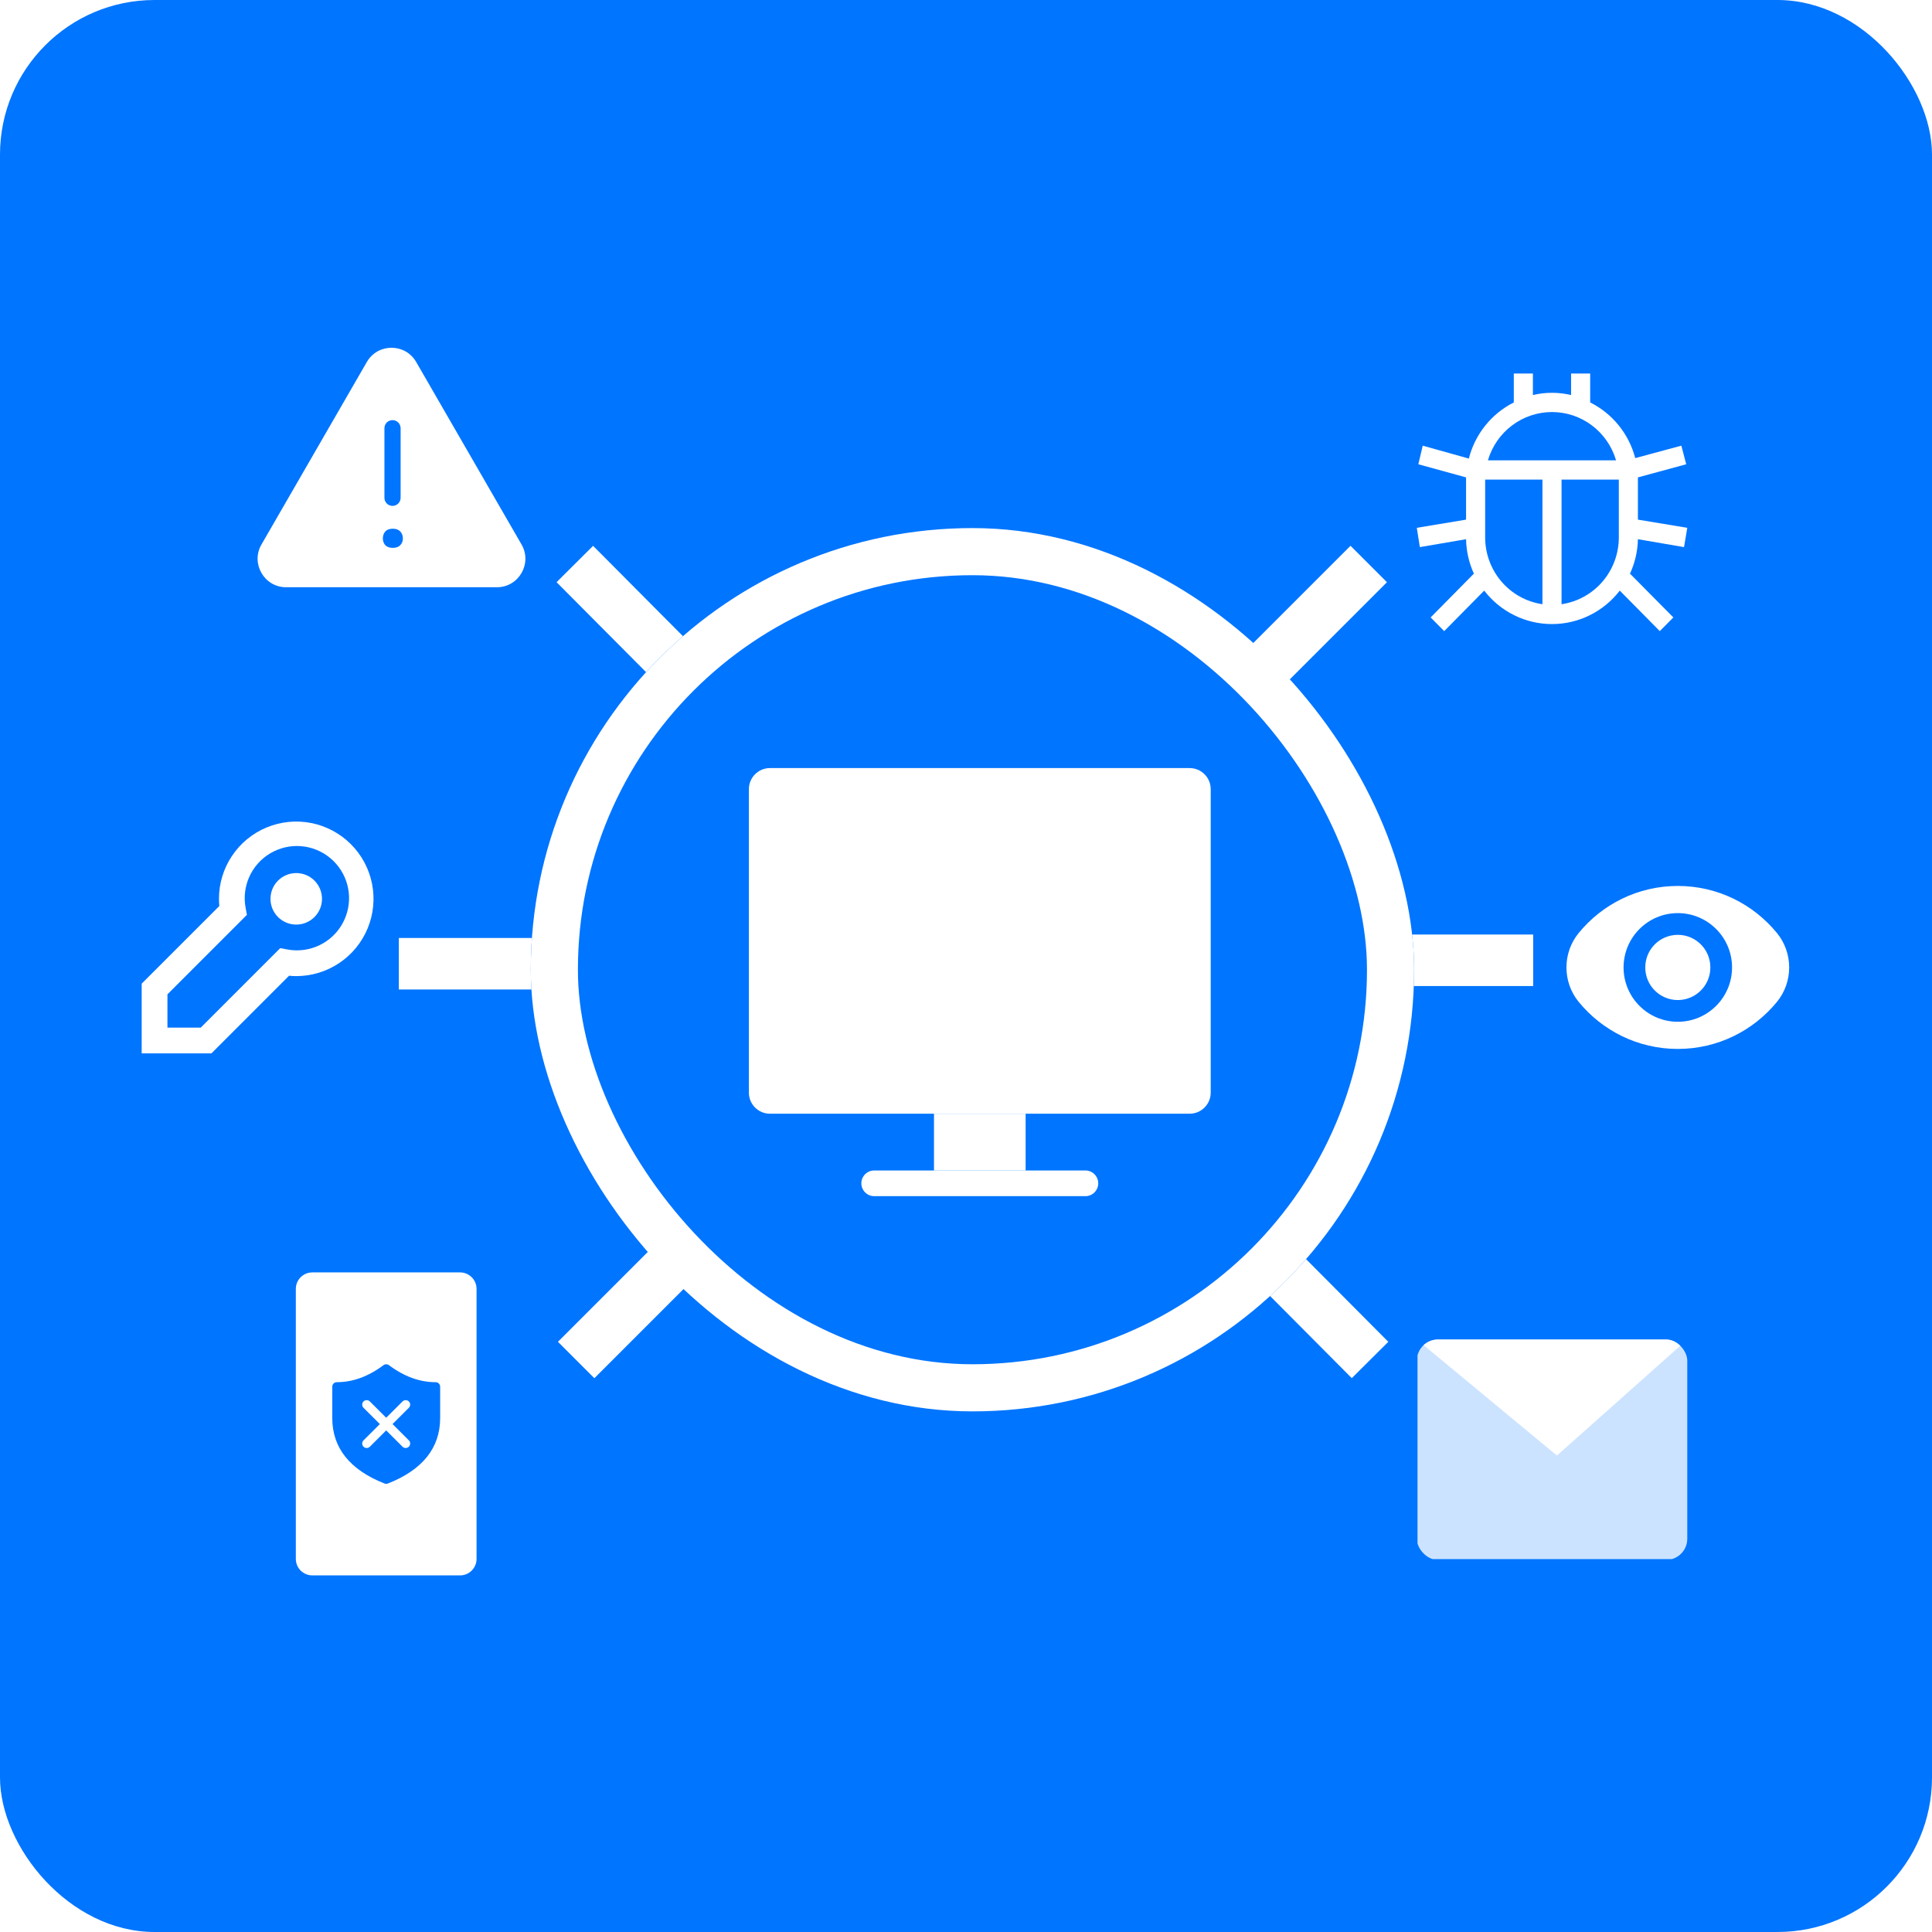 <svg width="150" height="150" viewBox="0 0 150 150" fill="none" xmlns="http://www.w3.org/2000/svg">
<rect width="150" height="150" rx="12" fill="#0075FF"/>
<path d="M75.5 74.557L106.268 43.789M75.5 74.557L106.37 105.589M75.5 74.557H119.035" stroke="white" stroke-width="4"/>
<path d="M75.5 74.822L44.733 105.59M75.5 74.822L44.63 43.79M75.5 74.822L30.965 74.822" stroke="white" stroke-width="4"/>
<g filter="url(#filter0_b_489_50376)">
<rect x="41.211" y="41" width="68.578" height="68.578" rx="34.289" fill="#0075FF"/>
<rect x="43.04" y="42.829" width="64.921" height="64.921" rx="32.46" stroke="white" stroke-width="3.658"/>
</g>
<rect x="72.514" y="86.469" width="7.115" height="4.409" fill="white"/>
<path d="M66.875 91.872C66.875 91.322 67.322 90.875 67.873 90.875H84.27C84.821 90.875 85.267 91.322 85.267 91.872C85.267 92.423 84.821 92.87 84.27 92.87H67.873C67.322 92.87 66.875 92.423 66.875 91.872Z" fill="white"/>
<path d="M58.143 61.272C58.143 60.367 58.877 59.633 59.782 59.633H92.361C93.266 59.633 94 60.367 94 61.272V84.83C94 85.735 93.266 86.469 92.361 86.469H59.782C58.877 86.469 58.143 85.735 58.143 84.83V61.272Z" fill="white"/>
<path d="M130.265 68.785C127.163 68.785 124.394 70.209 122.569 72.439C121.302 73.987 121.302 76.238 122.569 77.786C124.394 80.016 127.163 81.439 130.265 81.439C133.367 81.439 136.136 80.016 137.962 77.786C139.228 76.238 139.228 73.987 137.962 72.439C136.136 70.209 133.367 68.785 130.265 68.785ZM130.265 79.33C127.94 79.33 126.054 77.441 126.054 75.112C126.054 72.784 127.94 70.894 130.265 70.894C132.59 70.894 134.476 72.784 134.476 75.112C134.476 77.441 132.59 79.33 130.265 79.33ZM130.265 72.581C128.867 72.581 127.738 73.712 127.738 75.112C127.738 76.513 128.867 77.643 130.265 77.643C131.663 77.643 132.792 76.513 132.792 75.112C132.792 73.712 131.663 72.581 130.265 72.581Z" fill="white"/>
<g clip-path="url(#clip0_489_50376)">
<rect opacity="0.8" x="110.055" y="103.934" width="21" height="17.113" fill="white"/>
<path d="M120.879 113.008L110.004 104.001L130.997 104.001L120.879 113.008Z" fill="white"/>
</g>
<path d="M130.748 42.478L131 40.98L127.168 40.344V37.237C127.168 37.177 127.168 37.124 127.168 37.064L130.918 36.046L130.54 34.601L126.96 35.567C126.716 34.636 126.278 33.769 125.674 33.023C125.071 32.278 124.316 31.672 123.461 31.246V29H121.979V30.67C121.004 30.44 119.989 30.44 119.014 30.67V29H117.531V31.246C116.674 31.677 115.918 32.289 115.316 33.041C114.713 33.793 114.278 34.667 114.04 35.604L110.46 34.601L110.119 36.046L113.825 37.064C113.825 37.124 113.825 37.177 113.825 37.237V40.344L110 40.98L110.237 42.478L113.825 41.864C113.842 42.788 114.049 43.698 114.433 44.537L111.075 47.937L112.127 49L115.233 45.855C115.857 46.664 116.655 47.319 117.567 47.769C118.48 48.219 119.481 48.453 120.496 48.453C121.511 48.453 122.513 48.219 123.425 47.769C124.337 47.319 125.135 46.664 125.759 45.855L128.865 49L129.918 47.937L126.552 44.537C126.939 43.699 127.148 42.789 127.168 41.864L130.748 42.478ZM119.755 46.911C118.521 46.731 117.393 46.108 116.576 45.157C115.759 44.205 115.309 42.989 115.307 41.729V37.237H119.755V46.911ZM115.522 35.739C115.841 34.656 116.497 33.706 117.393 33.031C118.29 32.355 119.378 31.991 120.496 31.991C121.615 31.991 122.703 32.355 123.599 33.031C124.495 33.706 125.152 34.656 125.47 35.739H115.522ZM125.685 41.729C125.684 42.989 125.233 44.205 124.417 45.157C123.6 46.108 122.471 46.731 121.238 46.911V37.237H125.685V41.729Z" fill="white"/>
<path d="M23 71.785C24.105 71.785 25 70.89 25 69.785C25 68.681 24.105 67.785 23 67.785C21.895 67.785 21 68.681 21 69.785C21 70.89 21.895 71.785 23 71.785Z" fill="white"/>
<path d="M16.414 81.785H11L11 76.371L17.03 70.341C17.01 70.156 17 69.971 17 69.785C17 68.599 17.352 67.438 18.011 66.452C18.671 65.465 19.608 64.696 20.704 64.242C21.8 63.788 23.007 63.669 24.171 63.9C25.334 64.132 26.404 64.703 27.243 65.543C28.082 66.382 28.653 67.451 28.885 68.615C29.116 69.778 28.997 70.985 28.543 72.081C28.089 73.178 27.32 74.115 26.333 74.774C25.347 75.433 24.187 75.785 23 75.785C22.814 75.785 22.629 75.775 22.444 75.755L16.414 81.785ZM13 79.785H15.586L21.756 73.614L22.274 73.71C22.513 73.757 22.756 73.783 23 73.785C23.837 73.796 24.656 73.547 25.345 73.073C26.035 72.599 26.56 71.923 26.85 71.138C27.14 70.353 27.18 69.498 26.964 68.689C26.748 67.881 26.287 67.16 25.645 66.624C25.002 66.088 24.209 65.764 23.375 65.697C22.541 65.63 21.707 65.823 20.987 66.249C20.267 66.675 19.697 67.314 19.354 68.077C19.012 68.841 18.914 69.691 19.075 70.512L19.17 71.029L13 77.2V79.785Z" fill="white"/>
<path fill-rule="evenodd" clip-rule="evenodd" d="M38.576 45.594C40.28 45.594 41.344 43.75 40.493 42.275L32.313 28.106C31.461 26.631 29.332 26.631 28.48 28.106L20.3 42.275C19.448 43.75 20.513 45.594 22.216 45.594H38.576ZM30.475 32.619C30.823 32.619 31.104 32.9 31.104 33.247V38.649C31.104 38.996 30.823 39.277 30.475 39.277C30.128 39.277 29.847 38.996 29.847 38.649V33.247C29.847 32.9 30.128 32.619 30.475 32.619ZM29.914 42.326C29.788 42.187 29.725 42.013 29.725 41.806C29.725 41.589 29.788 41.409 29.914 41.265C30.045 41.121 30.239 41.049 30.496 41.049C30.753 41.049 30.946 41.121 31.077 41.265C31.212 41.409 31.28 41.589 31.28 41.806C31.28 42.013 31.212 42.187 31.077 42.326C30.946 42.466 30.753 42.536 30.496 42.536C30.239 42.536 30.045 42.466 29.914 42.326Z" fill="white"/>
<path fill-rule="evenodd" clip-rule="evenodd" d="M35.718 98.789C36.426 98.789 37 99.363 37 100.071V121.032C37 121.74 36.426 122.314 35.718 122.314H24.25C23.542 122.314 22.968 121.74 22.968 121.032V100.071C22.968 99.363 23.542 98.789 24.25 98.789H35.718ZM26.147 107.313C27.386 107.313 28.593 106.875 29.776 105.99C29.9 105.897 30.071 105.897 30.195 105.99C31.378 106.875 32.585 107.313 33.824 107.313C34.017 107.313 34.173 107.469 34.173 107.661V110.098C34.173 112.42 32.797 114.126 30.113 115.181C30.031 115.213 29.94 115.213 29.858 115.181C27.174 114.126 25.798 112.42 25.798 110.098V107.661C25.798 107.469 25.954 107.313 26.147 107.313ZM31.744 108.809C31.607 108.673 31.387 108.673 31.251 108.809L29.983 110.073L28.716 108.809C28.58 108.673 28.359 108.673 28.223 108.809C28.087 108.944 28.087 109.165 28.223 109.3L29.49 110.564L28.223 111.829L28.189 111.868C28.088 112.005 28.099 112.198 28.223 112.321L28.262 112.355C28.398 112.456 28.592 112.445 28.716 112.321L29.983 111.057L31.251 112.321C31.387 112.457 31.607 112.457 31.744 112.321C31.88 112.185 31.88 111.965 31.744 111.829L30.476 110.564L31.744 109.3L31.777 109.261C31.878 109.125 31.867 108.932 31.744 108.809Z" fill="white"/>
<defs>
<filter id="filter0_b_489_50376" x="36.846" y="36.635" width="77.309" height="77.309" filterUnits="userSpaceOnUse" color-interpolation-filters="sRGB">
<feFlood flood-opacity="0" result="BackgroundImageFix"/>
<feGaussianBlur in="BackgroundImageFix" stdDeviation="2.183"/>
<feComposite in2="SourceAlpha" operator="in" result="effect1_backgroundBlur_489_50376"/>
<feBlend mode="normal" in="SourceGraphic" in2="effect1_backgroundBlur_489_50376" result="shape"/>
</filter>
<clipPath id="clip0_489_50376">
<rect x="110" y="104" width="21" height="17.113" rx="1.648" fill="white"/>
</clipPath>
</defs>
</svg>
